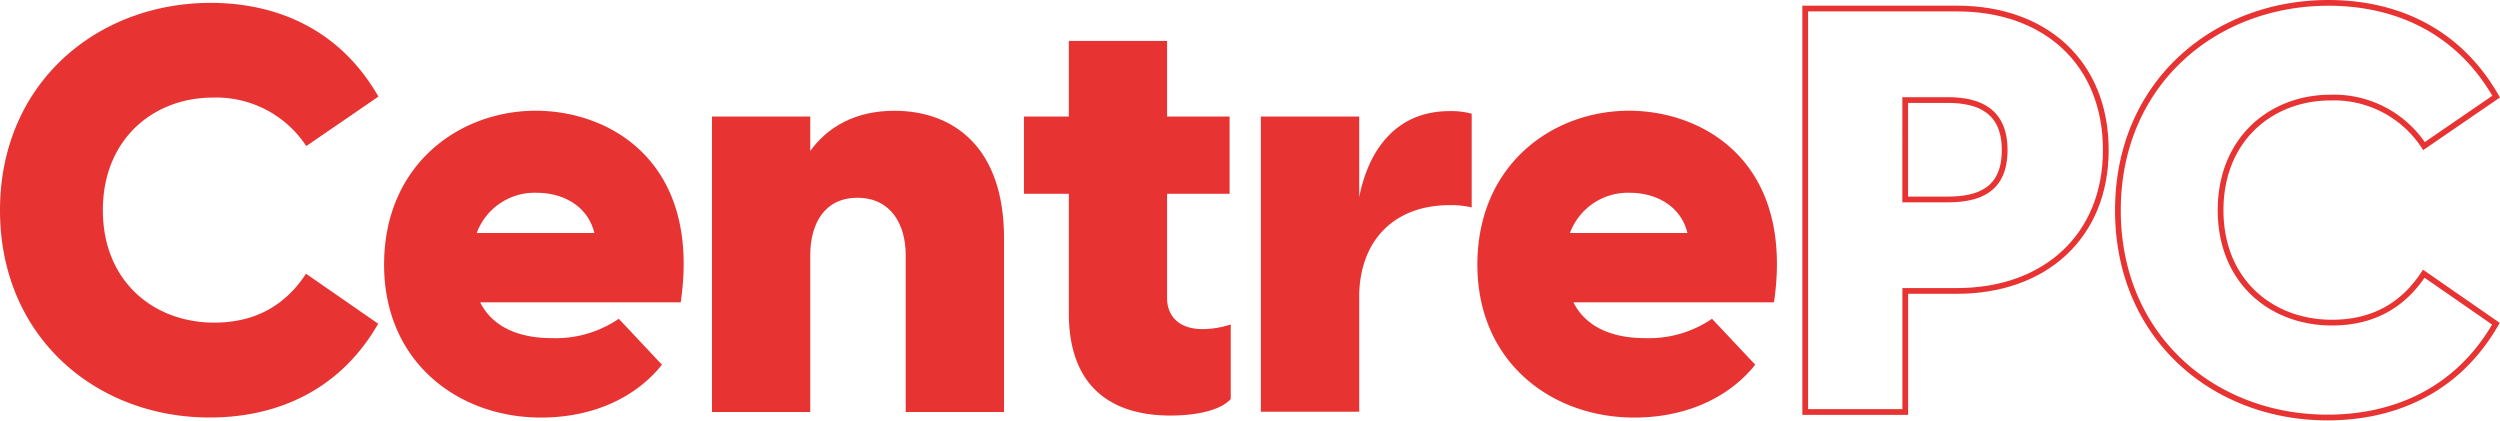 <?xml version="1.0" encoding="UTF-8"?> <svg xmlns="http://www.w3.org/2000/svg" viewBox="0 0 435.57 73.27"><defs><style>.cls-1{fill:#e73433;}.cls-2{fill:none;stroke:#e73433;stroke-miterlimit:10;}</style></defs><g id="Capa_2" data-name="Capa 2"><g id="Capa_1-2" data-name="Capa 1"><path class="cls-1" d="M0,36.64C0,14.56,16.83.5,36.73.5c10.29,0,22,3.76,29.2,16.33L53.36,25.45A18.77,18.77,0,0,0,37.12,17c-10.49,0-19.2,7.33-19.2,19.61,0,12.47,8.91,19.6,19.4,19.6,7.13,0,12.38-3,16-8.52l12.57,8.71c-7.22,12.58-19,16.34-29.3,16.34C16.73,72.77,0,58.71,0,36.64Z"></path><path class="cls-1" d="M118.6,52.67H83.66c2.07,4.16,6.53,6.24,12.47,6.24a19.5,19.5,0,0,0,11.68-3.37l7.52,8c-4.15,5.25-11.38,9.21-21.08,9.21-14.46,0-27.33-9.7-27.33-26.63,0-17.42,13.07-26.83,26.44-26.83C106.42,19.31,122.17,28.32,118.6,52.67ZM83.06,40.59h20.49c-1.18-4.85-5.64-7-10-7A10.75,10.75,0,0,0,83.06,40.59Z"></path><path class="cls-1" d="M174.93,41.48v30.3H157.8V44.46c0-5.35-2.57-10-8.41-10s-8.22,4.65-8.22,10V71.78H124.05V20.3h17.12v6c3-4.16,7.82-7,14.65-7C166.22,19.31,174.93,25.74,174.93,41.48Z"></path><path class="cls-1" d="M214.43,56.53v13c-2,2.18-6.63,2.87-10.49,2.87-10.3,0-17.72-5-17.72-17.82V33.76H178.4V20.3h7.82V7.13h17.12V20.3h10.89V33.76H203.34V52c0,2.38,1.39,5.34,6.24,5.34A16.11,16.11,0,0,0,214.43,56.53Z"></path><path class="cls-1" d="M256.41,19.81V36.14a15.54,15.54,0,0,0-3.76-.4c-10.3,0-15.84,6.74-15.84,16v20H219.68V20.3h17.13V34.36c1.68-8.52,6.63-15,15.74-15A13.65,13.65,0,0,1,256.41,19.81Z"></path><path class="cls-1" d="M309.08,52.67H274.13c2.08,4.16,6.53,6.24,12.47,6.24a19.5,19.5,0,0,0,11.68-3.37l7.53,8c-4.16,5.25-11.39,9.21-21.09,9.21-14.45,0-27.32-9.7-27.32-26.63,0-17.42,13.07-26.83,26.43-26.83C296.9,19.31,312.64,28.32,309.08,52.67ZM273.53,40.59H294c-1.19-4.85-5.65-7-10-7A10.76,10.76,0,0,0,273.53,40.59Z"></path><path class="cls-2" d="M366.89,26.14c0,15-10.59,24.55-25.94,24.55h-9V71.78H314.52V1.49H341C356.3,1.49,366.89,10.9,366.89,26.14Zm-17.62,0c0-6.83-4.46-8.71-9.9-8.71h-7.43V34.75h7.43C344.81,34.75,349.27,33.07,349.27,26.14Z"></path><path class="cls-2" d="M369,36.64C369,14.56,385.8.5,405.7.5c10.29,0,22,3.76,29.2,16.33l-12.57,8.62A18.77,18.77,0,0,0,406.09,17c-10.49,0-19.2,7.33-19.2,19.61,0,12.47,8.91,19.6,19.4,19.6,7.13,0,12.38-3,16-8.52l12.57,8.71c-7.22,12.58-19,16.34-29.3,16.34C385.7,72.77,369,58.71,369,36.64Z"></path></g></g></svg> 